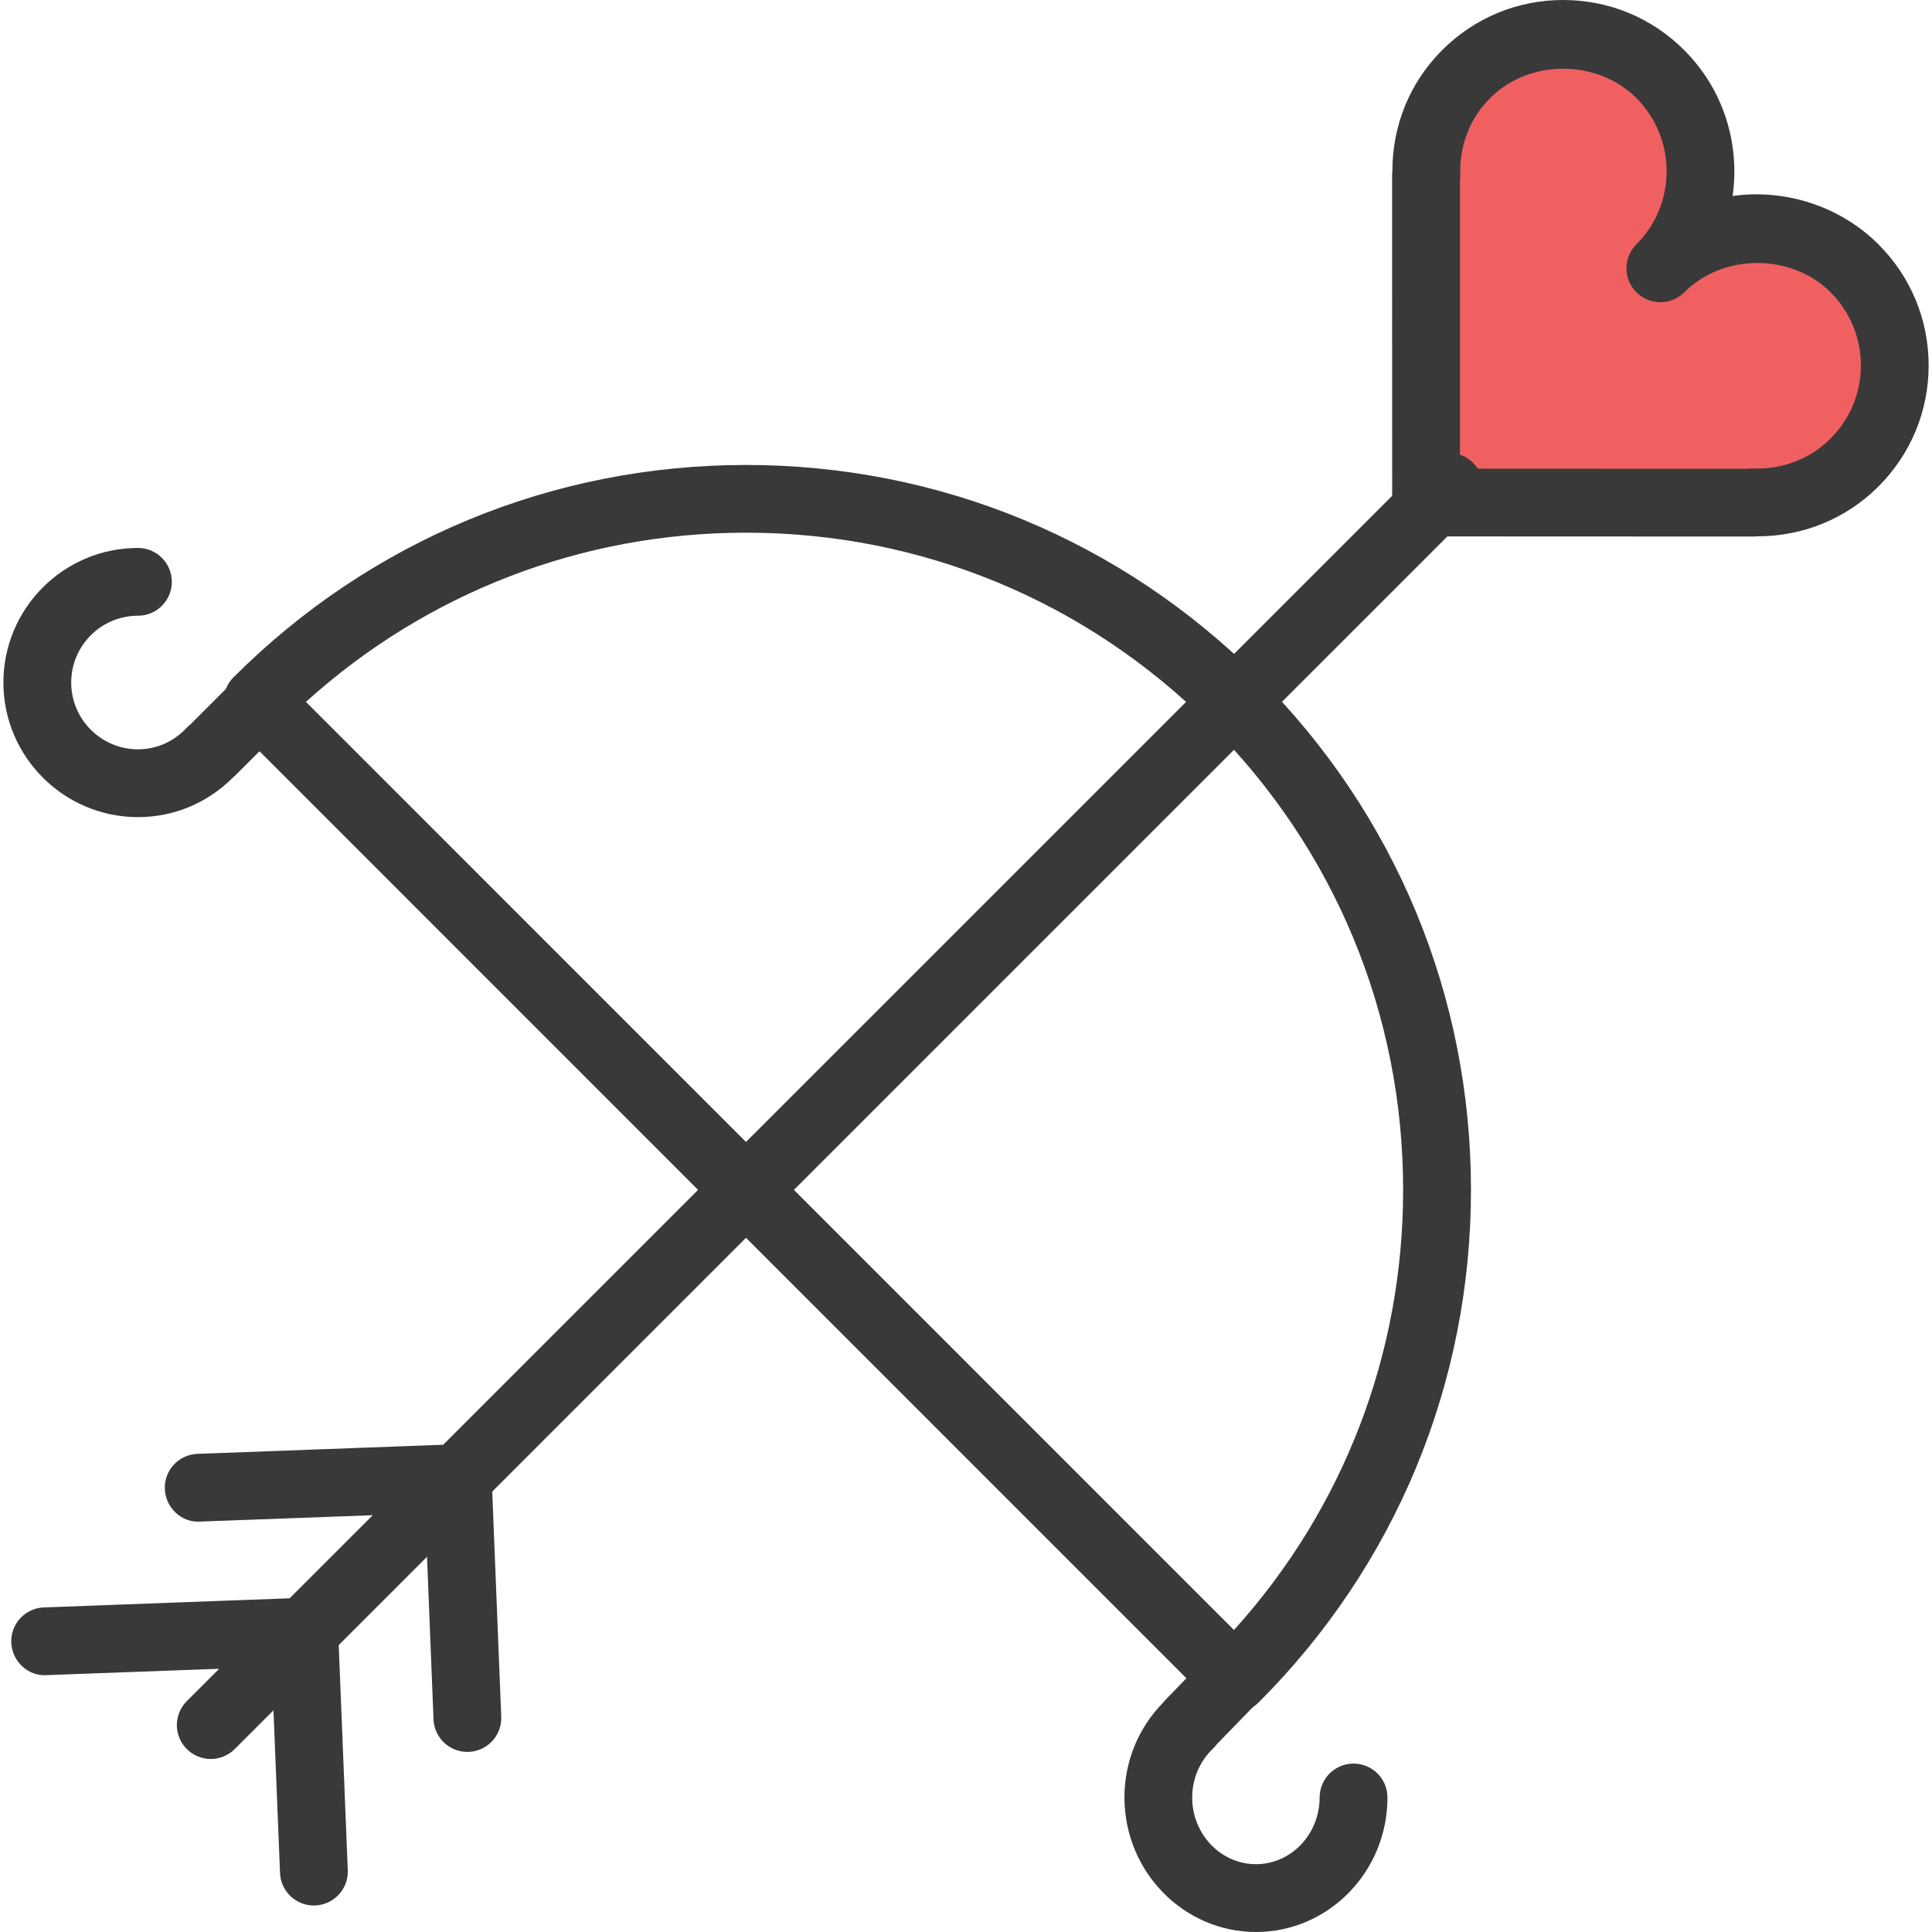 <?xml version="1.0" encoding="utf-8"?>
<!DOCTYPE svg PUBLIC "-//W3C//DTD SVG 1.1//EN" "http://www.w3.org/Graphics/SVG/1.1/DTD/svg11.dtd">
<svg height="800px" width="800px" version="1.1" id="heart-bow-arrow" xmlns="http://www.w3.org/2000/svg" xmlns:xlink="http://www.w3.org/1999/xlink" x="0px"
	 y="0px" viewBox="0 0 59.789 60" enable-background="new 0 0 59.789 60" xml:space="preserve">
<g id="heart-bow-arrow-color">
	<path fill="#F16061" d="M51.456,8.333c1.665-1.665,1.665-4.365,0-6.03c-1.664-1.665-4.366-1.667-6.029-0.002
		c-0.875,0.873-1.275,2.029-1.235,3.174l-0.012-0.007l0.002,10.139l10.144,0.004
		c-0.002-0.004-0.005-0.006-0.005-0.01c1.145,0.039,2.295-0.365,3.167-1.239c1.666-1.665,1.666-4.362,0-6.029
		C55.823,6.669,53.122,6.668,51.456,8.333z"/>
</g>
<g id="heart-bow-arrow-line">
	<g>
		<path fill="#393939" d="M9.641,59.177c-0.561,0-1.028-0.444-1.05-1.011l-0.258-6.402l-6.998,0.259
			c-0.569,0.039-1.07-0.432-1.091-1.012c-0.021-0.581,0.432-1.069,1.013-1.091l8.047-0.299
			c0.576-0.032,1.068,0.43,1.091,1.01l0.3,7.451c0.024,0.58-0.429,1.069-1.009,1.094
			C9.67,59.177,9.656,59.177,9.641,59.177L9.641,59.177z"/>
	</g>
	<g>
		<path fill="#393939" d="M14.408,54.407c-0.561,0-1.028-0.443-1.05-1.01l-0.256-6.401L6.103,47.254
			c-0.569,0.038-1.069-0.432-1.09-1.013c-0.022-0.58,0.432-1.068,1.012-1.09l8.047-0.298
			c0.574-0.035,1.068,0.43,1.091,1.01l0.298,7.449c0.024,0.581-0.429,1.071-1.009,1.094
			C14.437,54.407,14.422,54.407,14.408,54.407L14.408,54.407z"/>
	</g>
	<g>
		<path fill="#393939" d="M6.44,54.627c-0.27,0-0.539-0.104-0.744-0.309c-0.412-0.411-0.412-1.077,0-1.488
			L44.154,14.373c0.411-0.411,1.077-0.411,1.488,0c0.411,0.411,0.411,1.077,0,1.488L7.185,54.318
			C6.979,54.523,6.71,54.627,6.44,54.627L6.44,54.627z"/>
	</g>
	<g>
		<path fill="#393939" d="M38.236,53.181c-0.27,0-0.538-0.104-0.744-0.309L7.146,22.523
			c-0.411-0.411-0.411-1.077,0-1.488c4.252-4.253,9.904-6.595,15.917-6.595c6.012,0,11.665,2.343,15.918,6.595
			c4.254,4.251,6.596,9.904,6.596,15.918c0,6.014-2.342,11.667-6.596,15.92
			C38.775,53.077,38.505,53.181,38.236,53.181L38.236,53.181z M9.396,21.797l28.821,28.824
			c3.396-3.757,5.253-8.57,5.253-13.669c0-5.45-2.123-10.576-5.979-14.43c-3.854-3.854-8.979-5.979-14.429-5.979
			C17.965,16.544,13.152,18.403,9.396,21.797L9.396,21.797z"/>
	</g>
	<g>
		<path fill="#393939" d="M4.179,25.377C1.874,25.375,0,23.499,0,21.196c0-2.304,1.874-4.179,4.178-4.179
			c0.582,0,1.053,0.471,1.053,1.052c0,0.582-0.471,1.053-1.053,1.053c-1.143,0-2.072,0.931-2.072,2.074
			c0,1.144,0.93,2.074,2.073,2.075c0.576-0.001,1.114-0.238,1.513-0.669c0.039-0.041,0.081-0.079,0.126-0.114
			l1.391-1.391c0.411-0.411,1.078-0.411,1.489,0c0.411,0.411,0.411,1.078,0,1.489l-1.486,1.486
			c-0.026,0.026-0.054,0.05-0.082,0.073C6.338,24.939,5.297,25.375,4.179,25.377L4.179,25.377z"/>
	</g>
	<g>
		<path fill="#393939" d="M38.902,60c-2.251,0-4.084-1.873-4.087-4.176c0.001-1.112,0.424-2.148,1.191-2.938
			c0.022-0.029,0.046-0.057,0.072-0.084l1.441-1.486c0.405-0.417,1.071-0.428,1.489-0.022
			c0.417,0.405,0.427,1.071,0.022,1.488l-1.349,1.39c-0.033,0.045-0.07,0.087-0.111,0.126
			c-0.419,0.4-0.65,0.943-0.651,1.526c0.001,1.141,0.89,2.07,1.981,2.07c1.09,0,1.977-0.93,1.977-2.071
			c0-0.582,0.471-1.053,1.053-1.053c0.582,0,1.053,0.471,1.053,1.053C42.984,58.126,41.153,60,38.902,60L38.902,60z"/>
	</g>
	<g>
		<path fill="#393939" d="M54.326,16.663L54.326,16.663l-10.144-0.004c-0.581,0-1.052-0.471-1.052-1.053l-0.003-10.139
			c0-0.045,0.004-0.089,0.009-0.133c-0.005-1.438,0.541-2.774,1.548-3.779C45.685,0.553,47.02,0,48.439,0
			c1.422,0,2.758,0.553,3.762,1.559c1.232,1.232,1.732,2.923,1.5,4.528c1.629-0.231,3.342,0.314,4.531,1.502
			c1.005,1.005,1.558,2.341,1.558,3.76c0,1.42-0.554,2.754-1.558,3.758c-0.996,0.998-2.333,1.549-3.76,1.549l0,0
			l-0.018-0.001C54.412,16.66,54.369,16.663,54.326,16.663L54.326,16.663z M45.235,14.554l8.941,0.004
			c0.06-0.009,0.119-0.014,0.182-0.009l0.115,0.002c0.864,0,1.671-0.332,2.27-0.932
			c0.609-0.608,0.943-1.414,0.943-2.27c0-0.857-0.335-1.664-0.942-2.272c-1.213-1.211-3.329-1.213-4.542,0
			c-0.411,0.411-1.077,0.411-1.488,0c-0.206-0.205-0.309-0.475-0.309-0.744c0-0.27,0.102-0.539,0.309-0.745
			c1.252-1.252,1.252-3.289,0-4.542c-1.214-1.214-3.33-1.216-4.54-0.002c-0.631,0.629-0.961,1.48-0.929,2.393
			c0.003,0.065-0.001,0.128-0.011,0.191L45.235,14.554L45.235,14.554z"/>
	</g>
</g>
</svg>